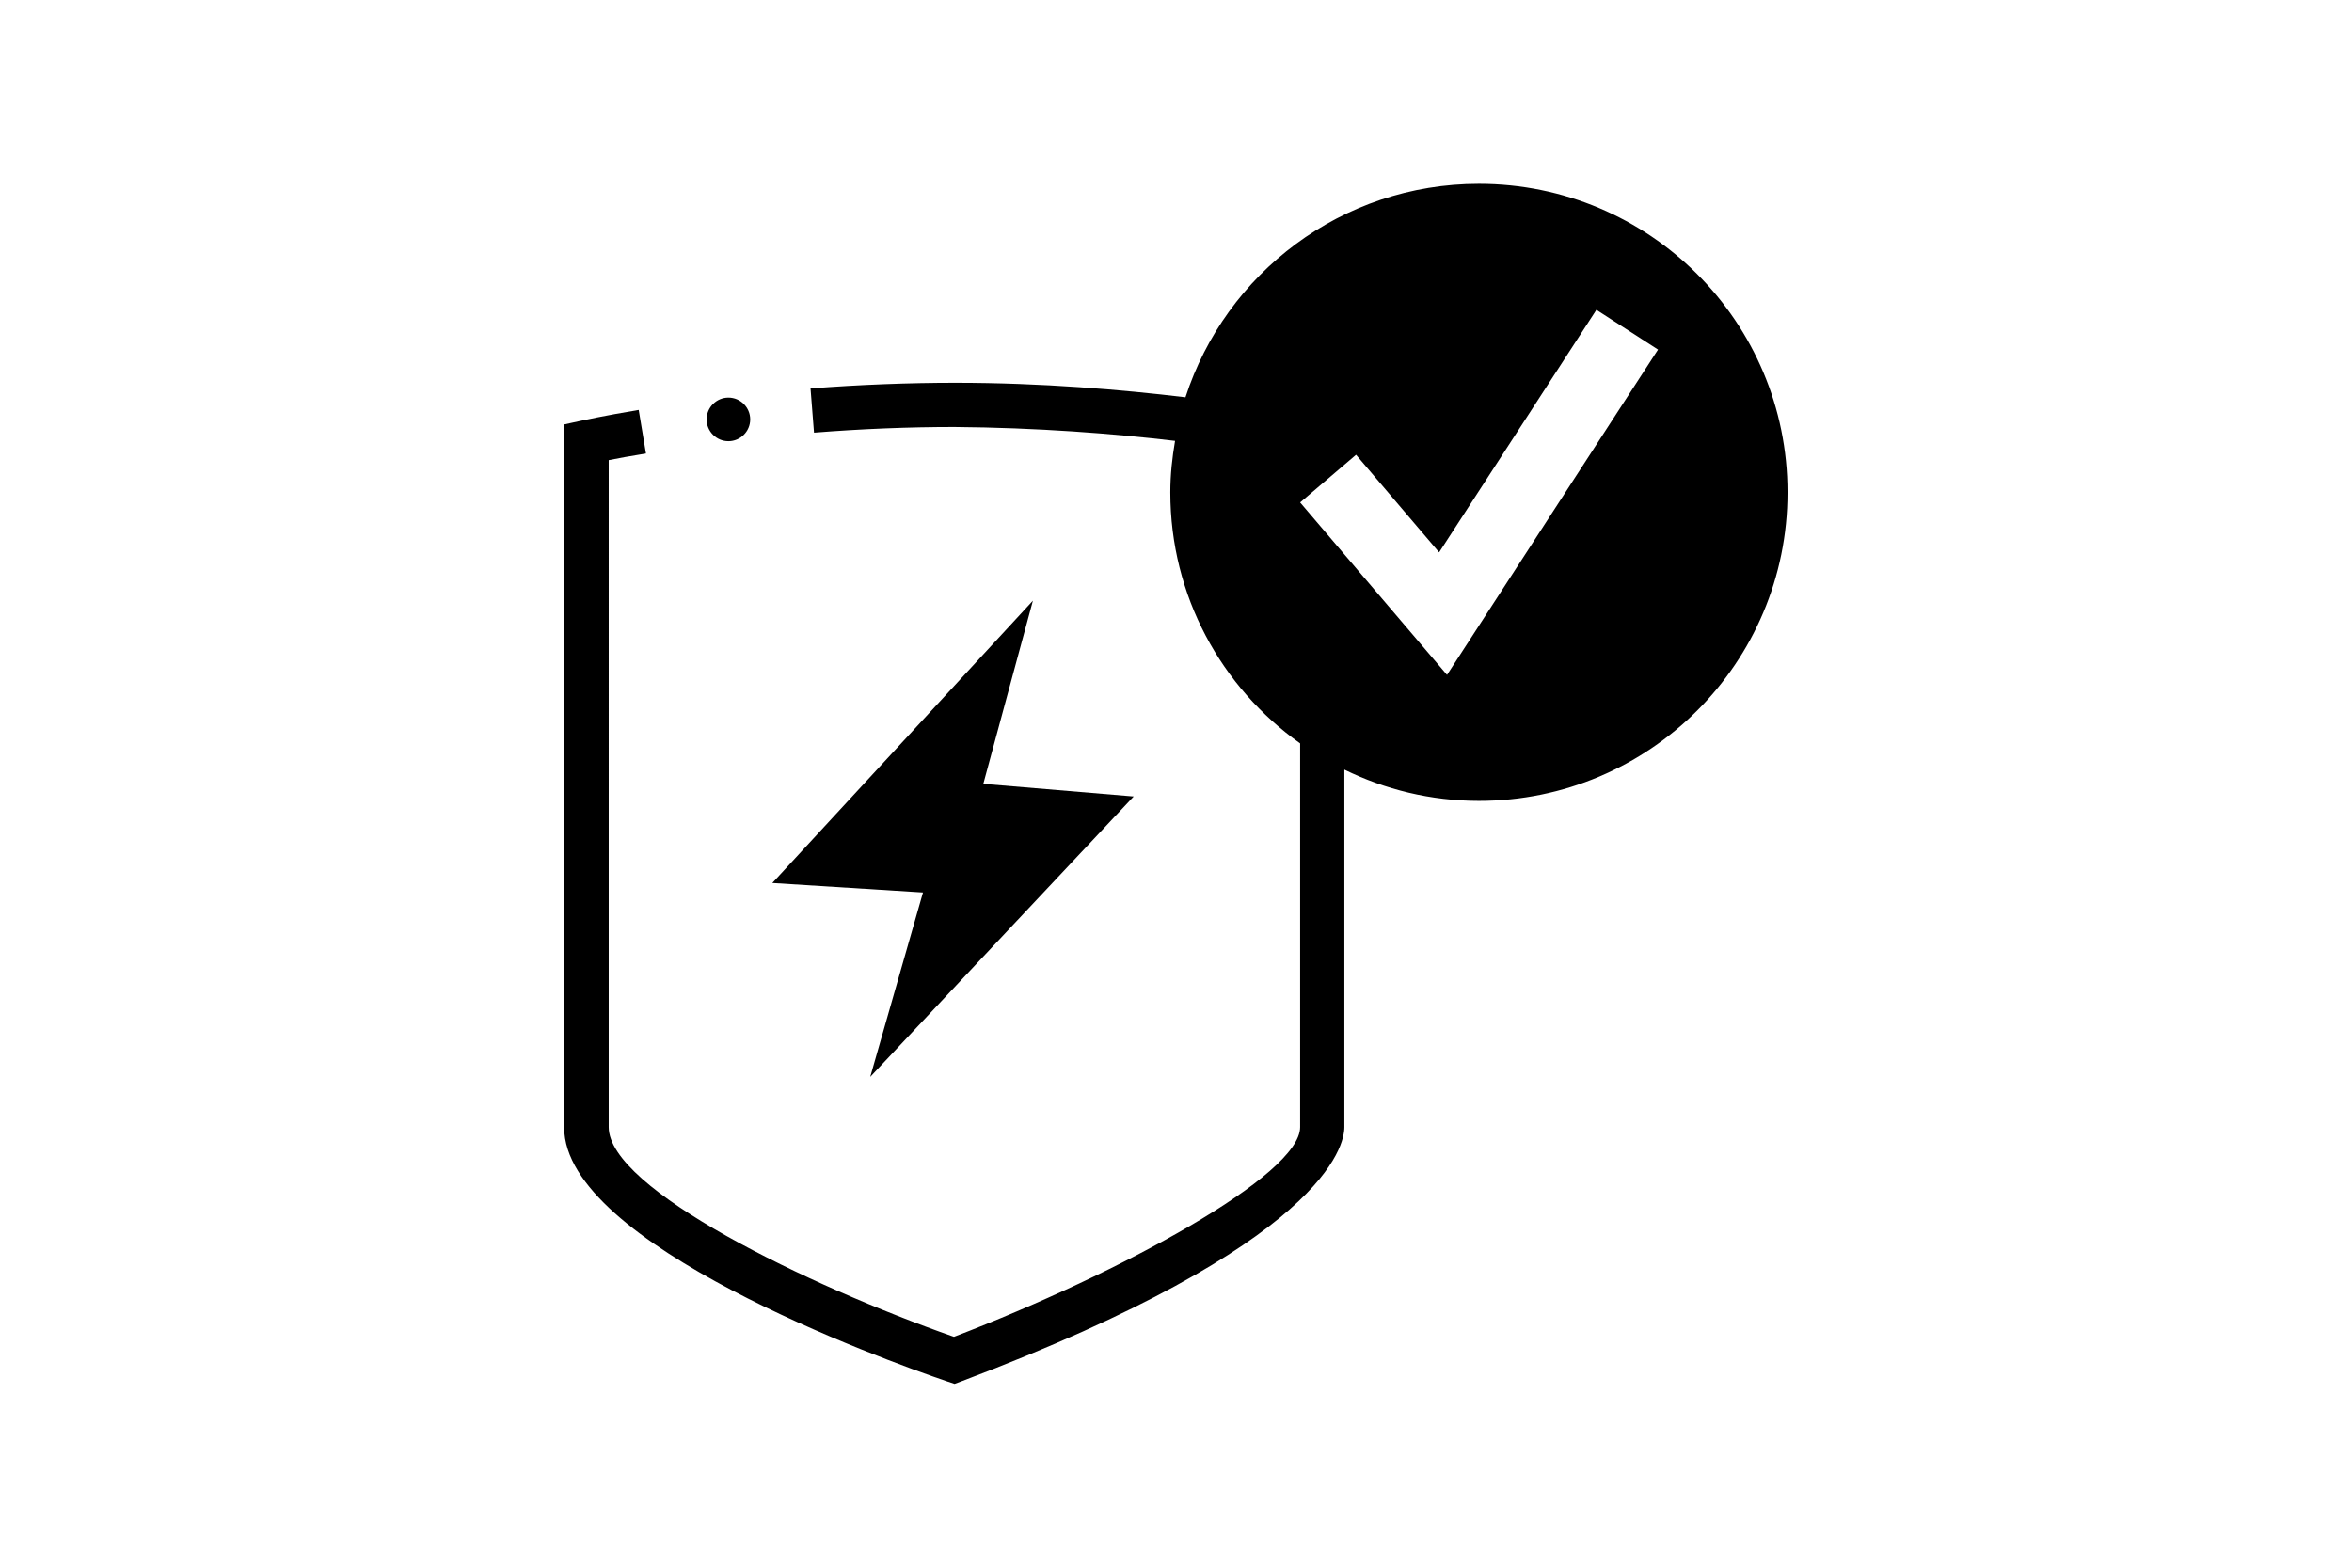 <?xml version="1.0" encoding="UTF-8"?>
<svg id="Ebene_2" data-name="Ebene 2" xmlns="http://www.w3.org/2000/svg" width="74.46" height="49.64" viewBox="0 0 74.46 49.64">
  <defs>
    <style>
      .cls-1 {
        fill: none;
      }

      .cls-1, .cls-2 {
        stroke-width: 0px;
      }

      .cls-2 {
        fill: #000;
      }
    </style>
  </defs>
  <g id="Ebene_2-2" data-name="Ebene 2">
    <g id="Ebene_1-2" data-name="Ebene 1-2">
      <g>
        <rect class="cls-1" width="74.46" height="49.64"/>
        <g>
          <path class="cls-2" d="M46.82,5.82c-4.35,0-8.02,2.84-9.29,6.76-2-.24-4.54-.46-7.29-.46-1.46,0-3.02.06-4.58.18l.11,1.4c1.51-.12,3-.18,4.44-.18,2.62.02,5.05.21,6.99.44-.09.53-.15,1.07-.15,1.63,0,3.28,1.62,6.18,4.11,7.95v12.15c0,1.52-5.64,4.6-10.96,6.64-4.62-1.62-10.93-4.68-10.93-6.64V14.57c.29-.06.69-.13,1.18-.21l-.23-1.38c-1.14.19-1.81.34-1.81.34l-.55.12v22.26c0,3.7,10.09,7.35,12.12,8.04l.24.08.24-.09c11.51-4.35,12.1-7.46,12.1-8.04v-11.32c1.29.63,2.73.99,4.26.99,5.4,0,9.77-4.37,9.77-9.77s-4.37-9.77-9.77-9.77ZM45.81,21.37l-4.65-5.46,1.77-1.51,2.63,3.09,4.98-7.68,1.95,1.26s-6.68,10.3-6.68,10.3Z"/>
          <polygon class="cls-2" points="24.45 27.96 29.22 28.26 27.55 34.1 35.89 25.22 31.13 24.82 32.7 19.02 24.45 27.96"/>
          <path class="cls-2" d="M23.06,13.97c.38,0,.69-.31.69-.69s-.31-.69-.69-.69-.69.31-.69.69.31.69.69.69Z"/>
        </g>
      </g>
    </g>
  </g>
</svg>